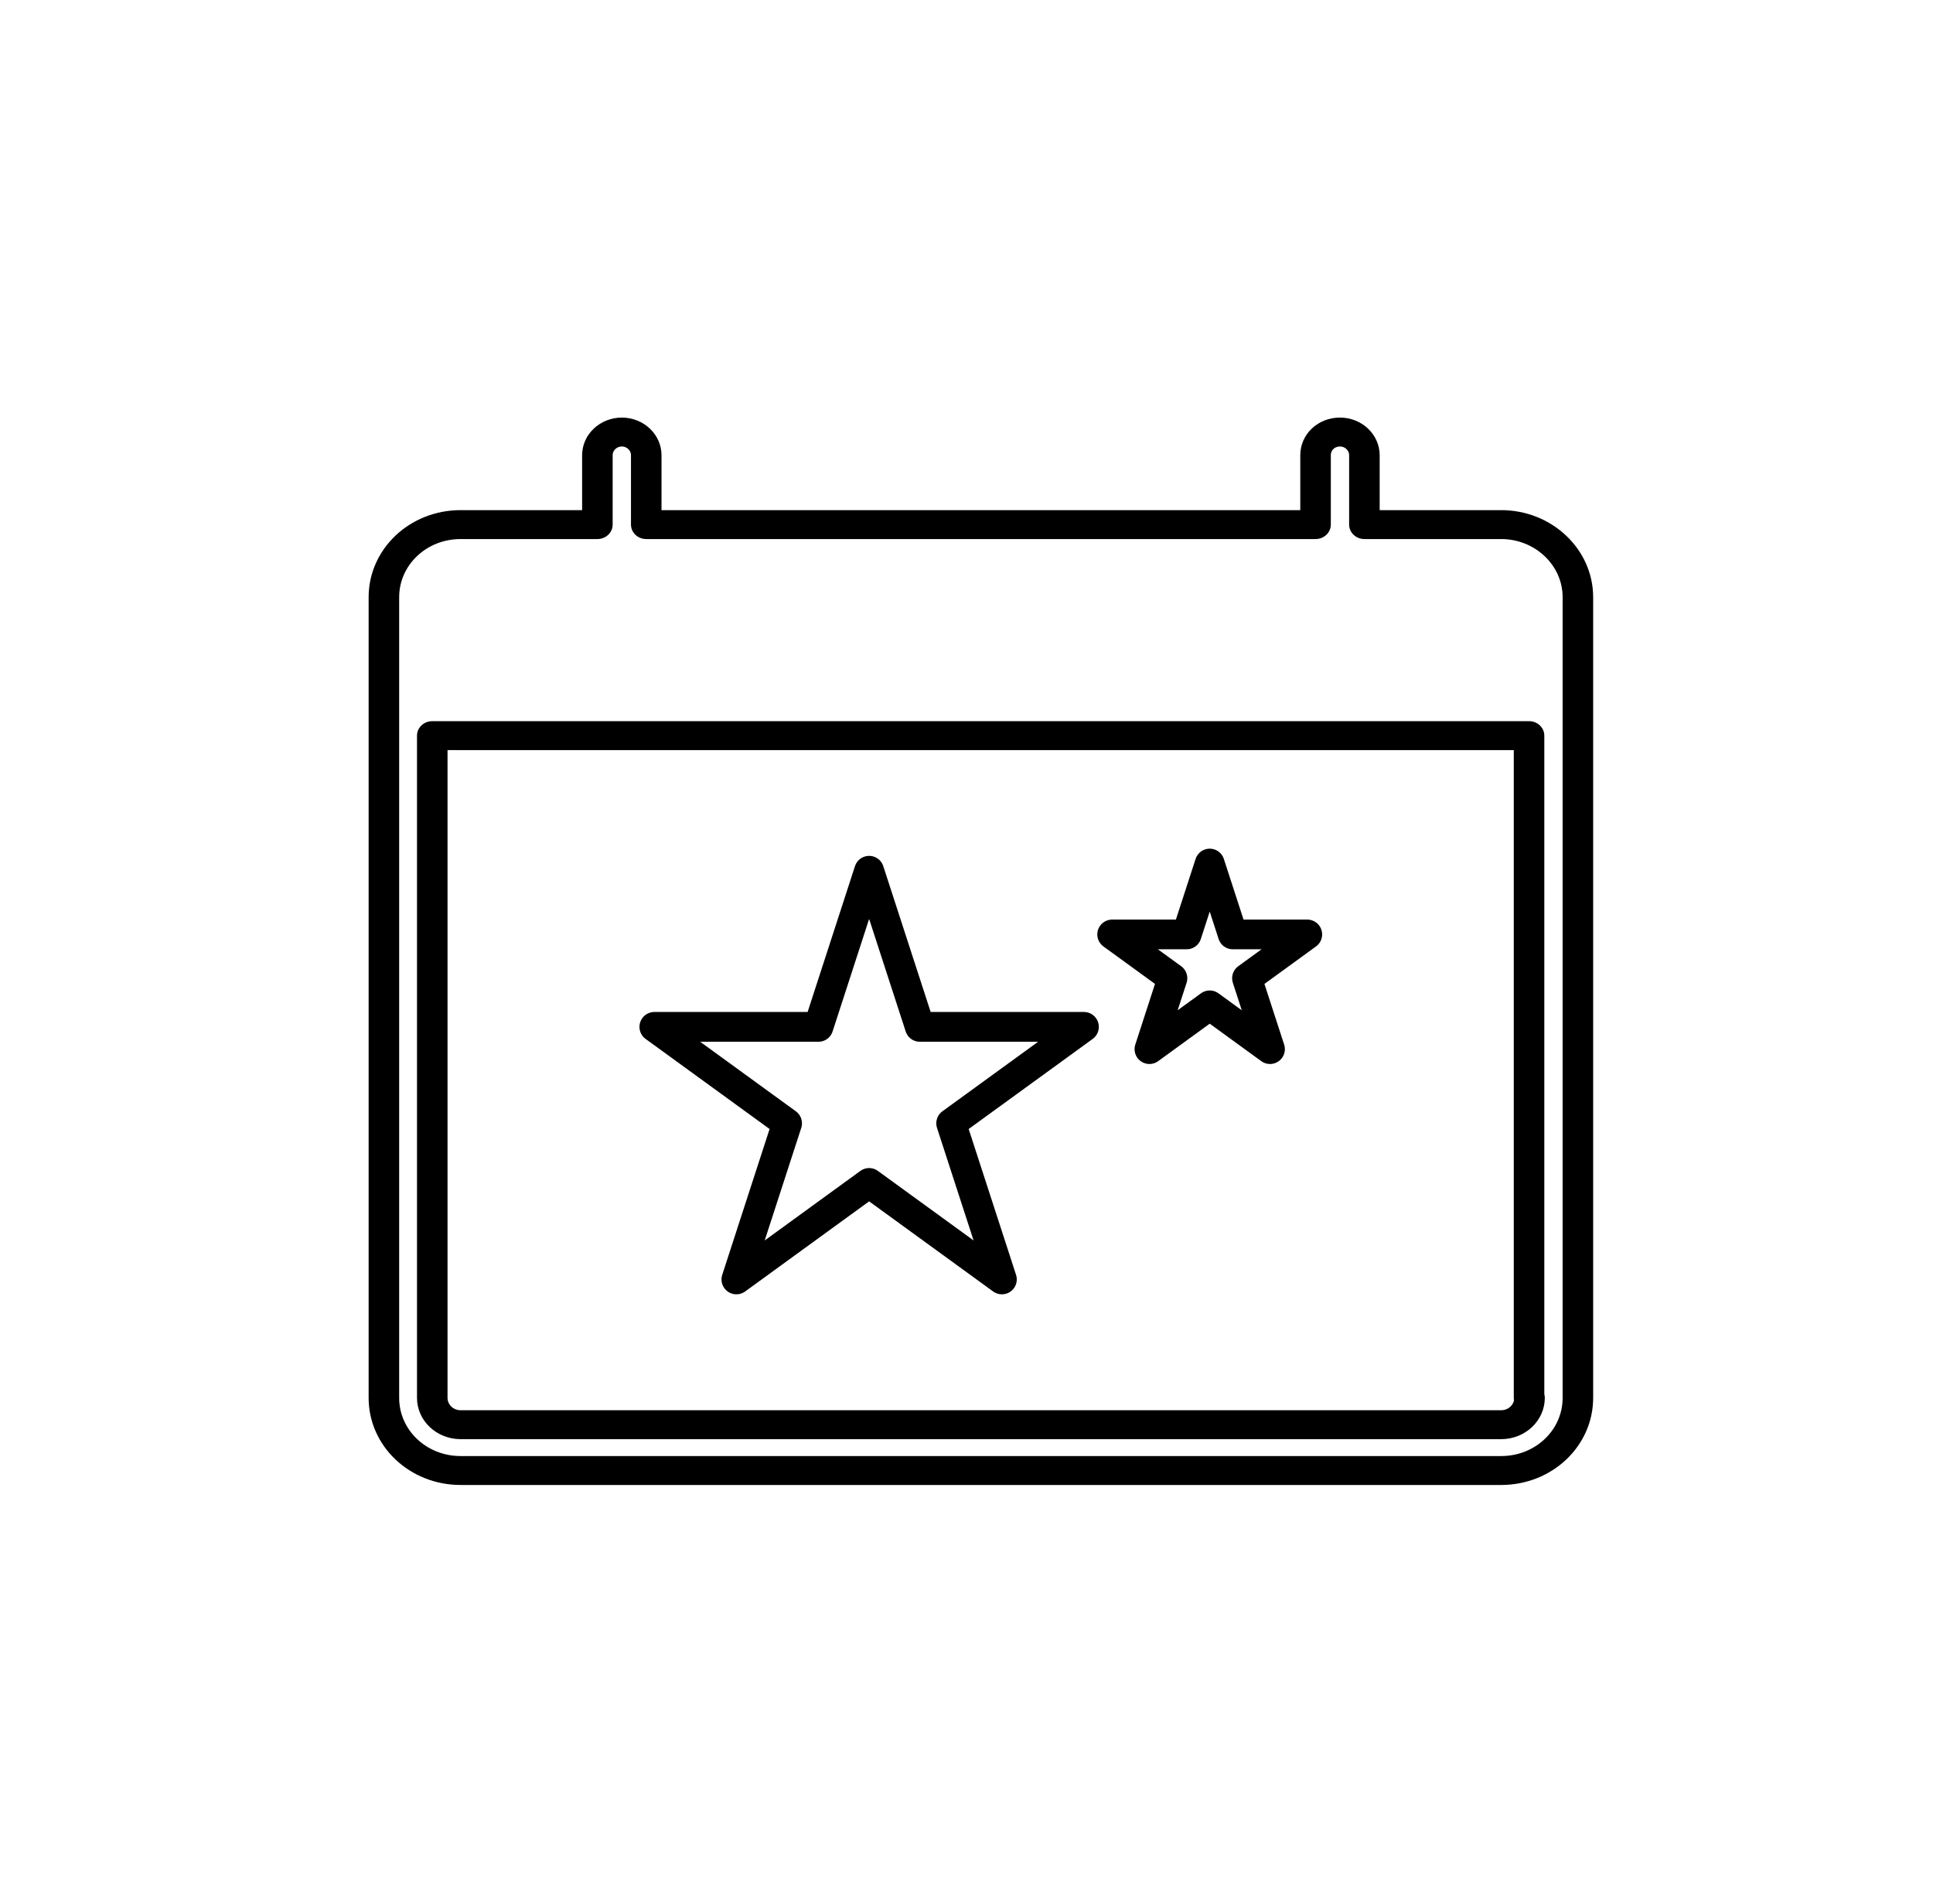 <?xml version="1.0" encoding="UTF-8" standalone="no"?>
<!DOCTYPE svg PUBLIC "-//W3C//DTD SVG 1.1//EN" "http://www.w3.org/Graphics/SVG/1.1/DTD/svg11.dtd">
<svg width="100%" height="100%" viewBox="0 0 65 64" version="1.1" xmlns="http://www.w3.org/2000/svg" xmlns:xlink="http://www.w3.org/1999/xlink" xml:space="preserve" xmlns:serif="http://www.serif.com/" style="fill-rule:evenodd;clip-rule:evenodd;stroke-linecap:round;stroke-linejoin:round;stroke-miterlimit:2;">
    <g transform="matrix(1,0,0,1,-65,0)">
        <g id="Events" transform="matrix(1,0,0,1,65.994,0)">
            <rect x="0" y="0" width="64" height="64" style="fill:none;"/>
            <g transform="matrix(0.185,0,0,0.185,8.267,11.549)">
                <g transform="matrix(1,0,0,1,-20.291,0)">
                    <g transform="matrix(5.057,0,0,5.057,-326.244,-12.815)">
                        <path d="M89.866,21.481L91.689,27.091L97.587,27.091L92.815,30.557L94.638,36.167L89.866,32.7L85.095,36.167L86.917,30.557L82.146,27.091L88.044,27.091L89.866,21.481Z" style="fill:none;stroke:black;stroke-width:1.07px;"/>
                    </g>
                    <g transform="matrix(2.297,0,0,2.297,-16.307,45.157)">
                        <path d="M89.866,21.481L91.689,27.091L97.587,27.091L92.815,30.557L94.638,36.167L89.866,32.7L85.095,36.167L86.917,30.557L82.146,27.091L88.044,27.091L89.866,21.481Z" style="fill:none;stroke:black;stroke-width:2.35px;"/>
                    </g>
                </g>
                <g transform="matrix(0.888,0,0,0.841,14.569,2.799)">
                    <path d="M234.5,35.8L206.5,35.8L206.5,20.8C206.5,18.1 204.3,15.8 201.5,15.8C198.7,15.8 196.5,18 196.5,20.8L196.5,35.8L59.5,35.8L59.5,20.8C59.5,18.1 57.3,15.8 54.5,15.8C51.8,15.8 49.5,18 49.5,20.8L49.5,35.8L21.5,35.8C12.8,35.8 5.8,42.8 5.8,51.5L5.8,224.5C5.8,233.2 12.8,240.2 21.5,240.2L234.5,240.2C243.2,240.2 250.2,233.2 250.2,224.5L250.2,51.5C250.2,42.8 243.1,35.8 234.5,35.8ZM240.3,224.5C240.3,227.7 237.7,230.3 234.5,230.3L21.5,230.3C18.3,230.3 15.7,227.7 15.7,224.5L15.7,81.4L240.2,81.4L240.2,224.5L240.3,224.5Z" style="fill:none;fill-rule:nonzero;stroke:black;stroke-width:6.25px;stroke-linecap:butt;"/>
                </g>
            </g>
        </g>
    </g>
</svg>
